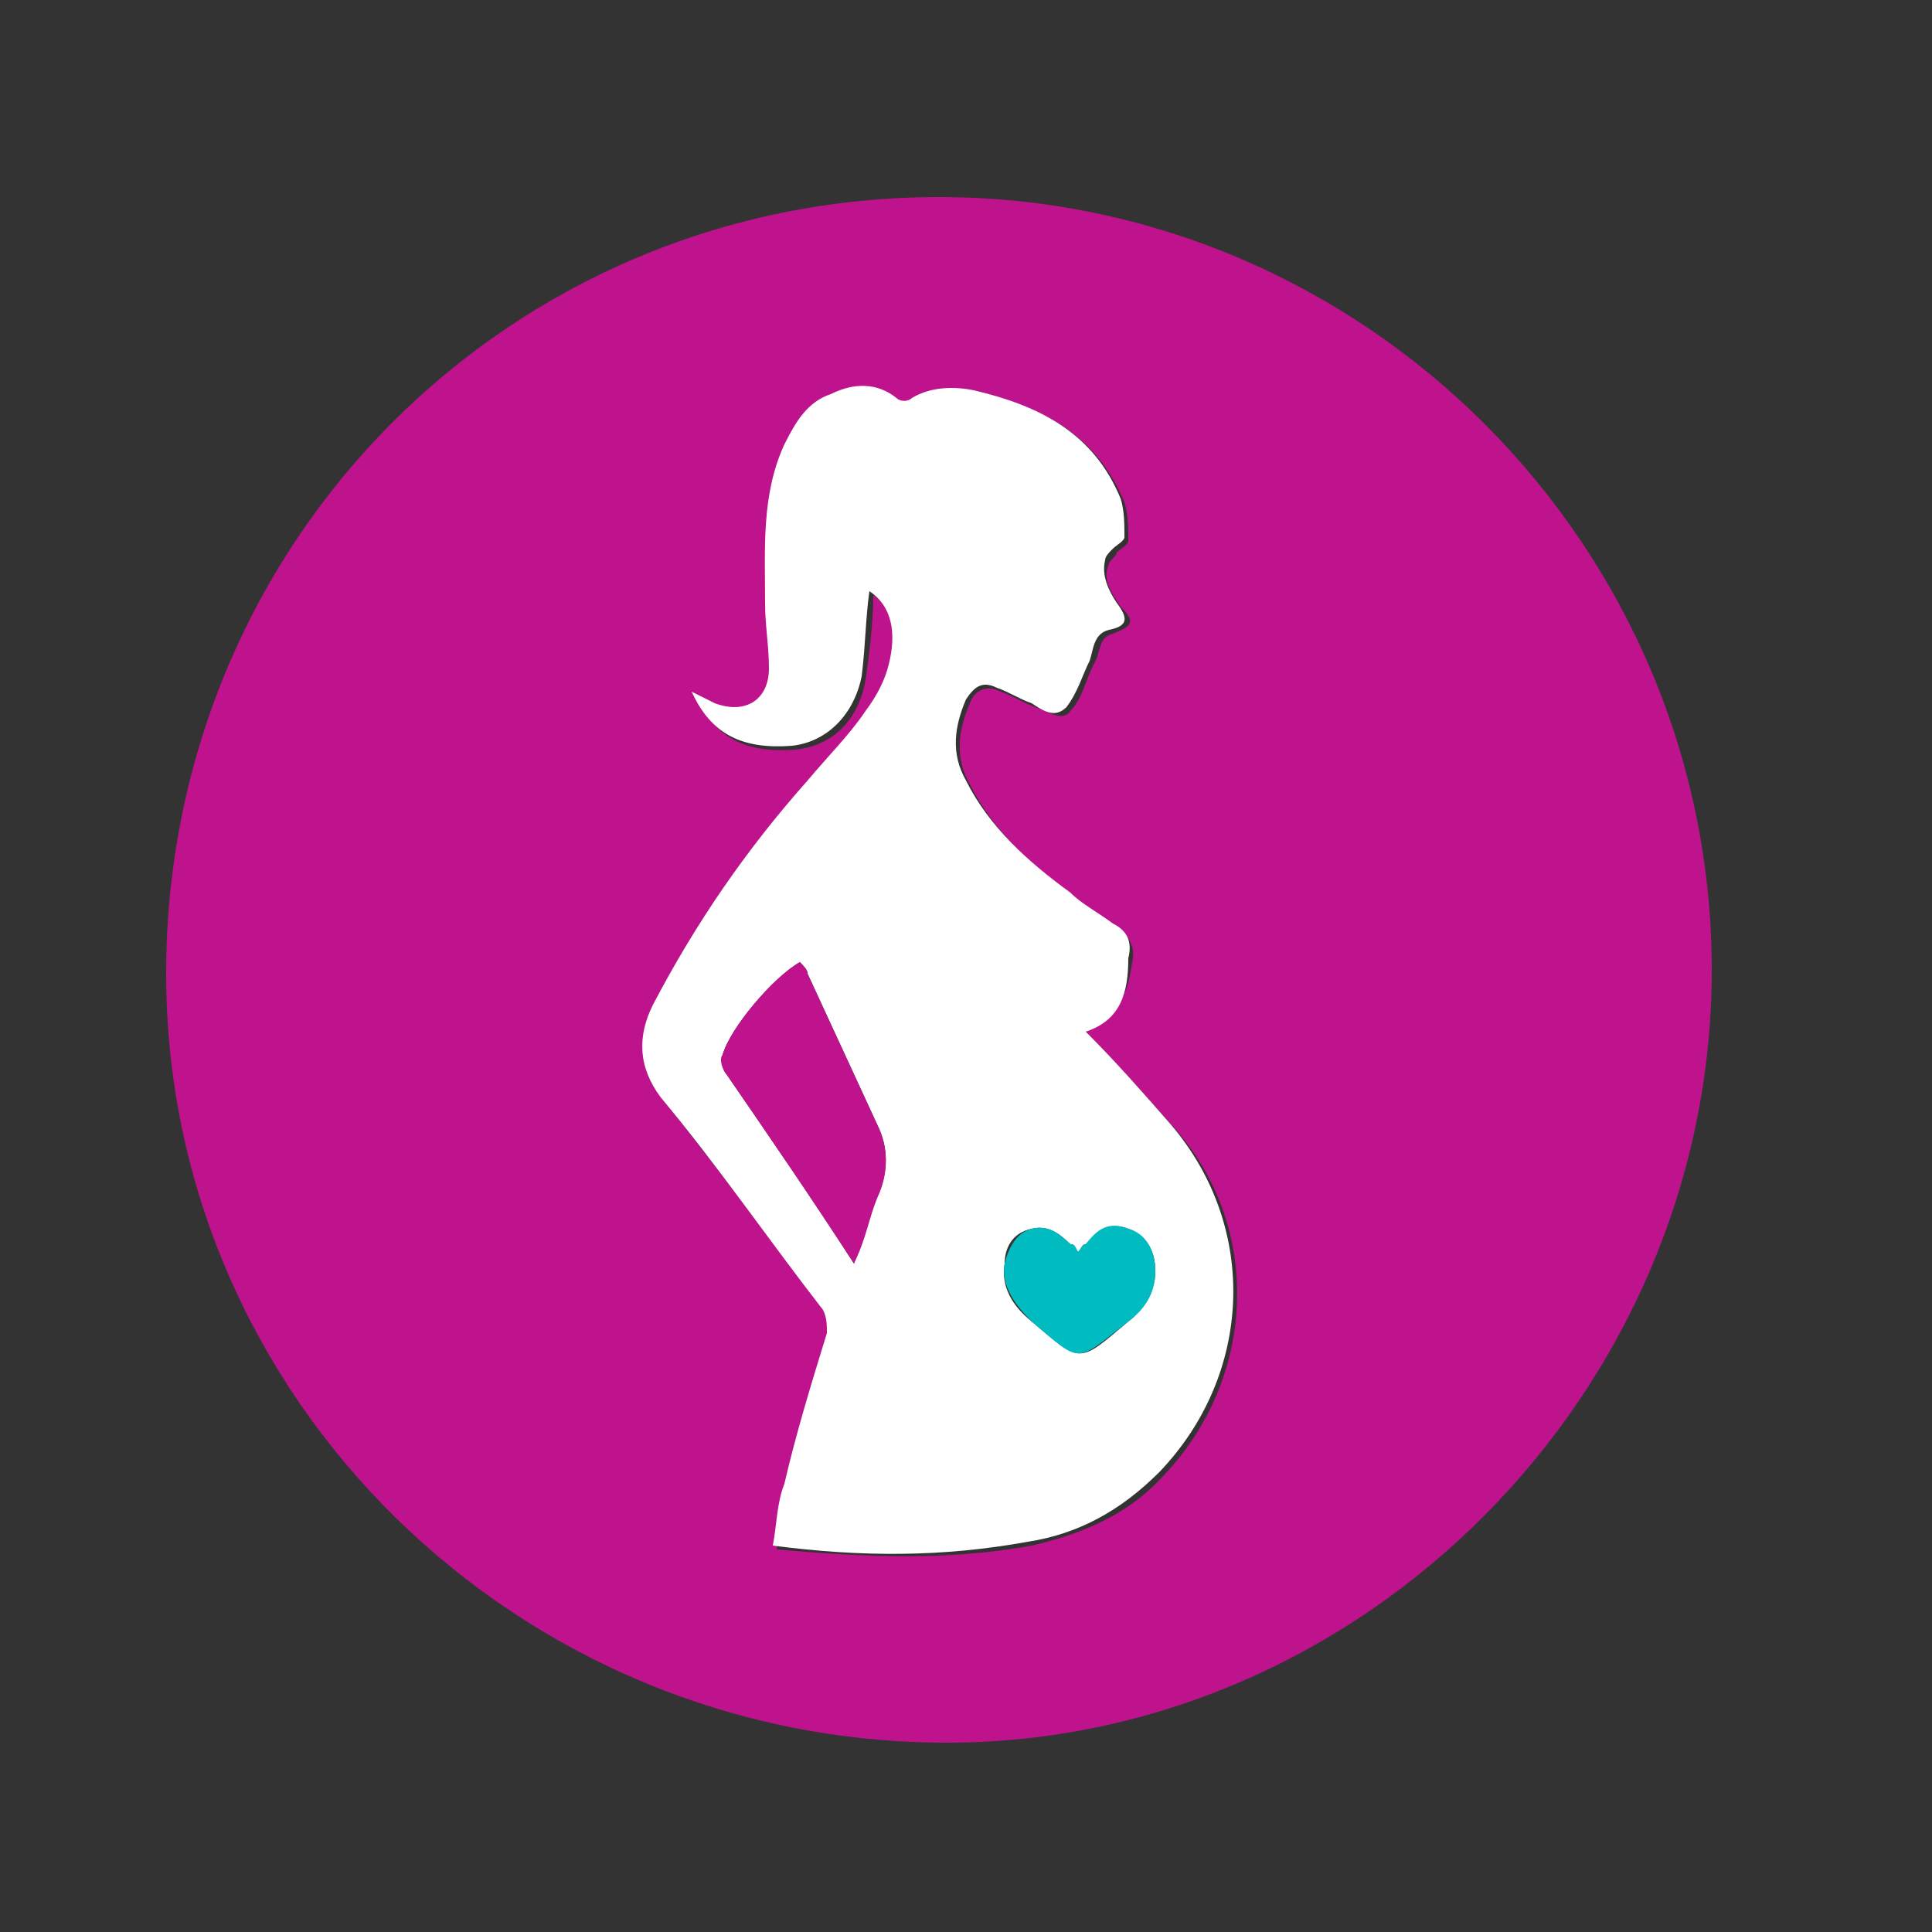 <svg xmlns="http://www.w3.org/2000/svg" xml:space="preserve" id="Capa_1" x="0" y="0" style="enable-background:new 0 0 50 50" version="1.1" viewBox="0 0 50 50"><rect x="0" y="0" width="50" height="50" fill="#333333" stroke="none"/><style>.st0{fill:#bf138d}</style><path d="M44.3 25.1c0 10.9-9 20-19.8 20-11.1 0-20.2-8.9-20.2-19.9 0-11.2 8.9-20.1 20-20.1 11 0 20 9 20 20zm-16.2 1.6c.8-.3 1.1-1 1.2-1.8.1-.4-.1-.7-.4-.9-.4-.2-.7-.5-1.1-.8-1.1-.8-2.1-1.7-2.7-2.9-.4-.7-.3-1.4 0-2.1.1-.3.4-.5.8-.3.3.1.6.3.9.4.3.1.7.4.9.1.3-.3.4-.8.6-1.2.2-.3.1-.7.5-.8.5-.2.6-.3.2-.7-.2-.3-.5-.7-.3-1.1 0-.1.2-.2.2-.3.1-.1.3-.2.3-.3 0-.3 0-.7-.1-1-.7-1.7-2.1-2.5-3.8-2.8-.5-.1-1.1-.1-1.6.2-.1.1-.3 0-.4 0-.6-.3-1.1-.3-1.7-.1-.6.3-.9.8-1.2 1.3-.6 1.3-.5 2.7-.5 4.1 0 .6.1 1.1.1 1.7 0 .9-.6 1.3-1.4.9-.2-.1-.3-.2-.6-.3.5 1.1 1.3 1.5 2.6 1.4.9-.1 1.6-.7 1.8-1.8.1-.7.2-1.5.2-2.2.6.4.7 1.1.5 1.9-.1.4-.3.9-.6 1.2L21 20.3c-1.6 1.7-2.9 3.7-4 5.8-.5.8-.5 1.6.2 2.4 1.4 1.8 2.8 3.6 4.2 5.5.1.1.1.4.1.6-.4 1.3-.7 2.6-1.1 3.9-.1.5-.2 1-.3 1.6 2.3.2 4.4.3 6.6-.1 1.3-.3 2.5-.8 3.4-1.8 2.4-2.5 2.6-6.4.3-9-.8-.9-1.5-1.7-2.3-2.5z" class="st0"/><path d="M28.1 26.7c.8.8 1.5 1.6 2.2 2.4 2.3 2.7 2.1 6.5-.3 9-1 1-2.1 1.6-3.4 1.8-2.2.4-4.3.4-6.6.1.1-.5.1-1.1.3-1.6.3-1.3.7-2.6 1.1-3.9 0-.2 0-.4-.1-.6-1.4-1.8-2.7-3.7-4.2-5.5-.6-.8-.6-1.6-.2-2.4 1.1-2.1 2.4-4 4-5.8.5-.6 1.1-1.2 1.5-1.8.3-.4.5-.8.6-1.2.2-.8.1-1.5-.5-1.9-.1.7-.1 1.4-.2 2.2-.2 1-.9 1.7-1.8 1.8-1.3.1-2.1-.3-2.6-1.4l.6.3c.8.3 1.4-.1 1.4-.9 0-.6-.1-1.1-.1-1.7 0-1.4-.1-2.8.5-4.1.3-.6.6-1.1 1.2-1.3.6-.3 1.2-.3 1.7.1.1.1.3.1.4 0 .5-.3 1.1-.3 1.6-.2 1.7.4 3.1 1.1 3.8 2.8.1.3.1.7.1 1 0 .1-.2.2-.3.3-.1.1-.2.2-.2.3-.1.4.1.8.3 1.1.3.4.3.6-.2.7-.4.1-.4.5-.5.8-.2.4-.3.8-.6 1.2-.3.3-.6.1-.9-.1-.3-.1-.6-.3-.9-.4-.4-.2-.6 0-.8.3-.3.7-.4 1.4 0 2.1.6 1.2 1.6 2.1 2.7 2.9.3.3.7.5 1.1.8.4.2.5.5.4.9 0 .9-.2 1.6-1.1 1.9zm-6 6c.2-.6.4-1.2.6-1.7.3-.7.3-1.3 0-1.9l-1.8-3.9c0-.1-.1-.2-.2-.3-.7.4-1.8 1.7-2 2.4 0 .2 0 .4.1.5 1.1 1.6 2.2 3.2 3.3 4.9zm5.8-.3c-.1-.1-.1-.2-.2-.2-.3-.3-.6-.5-1-.4-.5.1-.7.5-.7.9-.1.6.2 1.1.7 1.5 1.3 1.1 1.2 1.1 2.5 0 .4-.3.7-.8.7-1.3s-.2-.9-.7-1.1c-.5-.2-.8.1-1.1.4-.1 0-.1.1-.2.2z" style="fill:#fff"/><path d="M22.1 32.7c-1.1-1.7-2.2-3.3-3.3-4.9-.1-.1-.2-.4-.1-.5.2-.7 1.3-2 2-2.4.1.1.2.2.2.3l1.8 3.9c.3.6.3 1.3 0 1.9-.2.5-.3 1.1-.6 1.7z" class="st0"/><path d="M27.9 32.4c.1-.1.1-.2.2-.2.3-.4.6-.6 1.1-.4.4.1.7.5.7 1.1 0 .6-.3 1-.7 1.3-1.4 1.1-1.2 1.1-2.5 0-.4-.4-.8-.9-.7-1.5.1-.4.3-.8.7-.9.4-.1.7.1 1 .4.1 0 .1 0 .2.2z" style="fill:#00bcc1"/></svg>